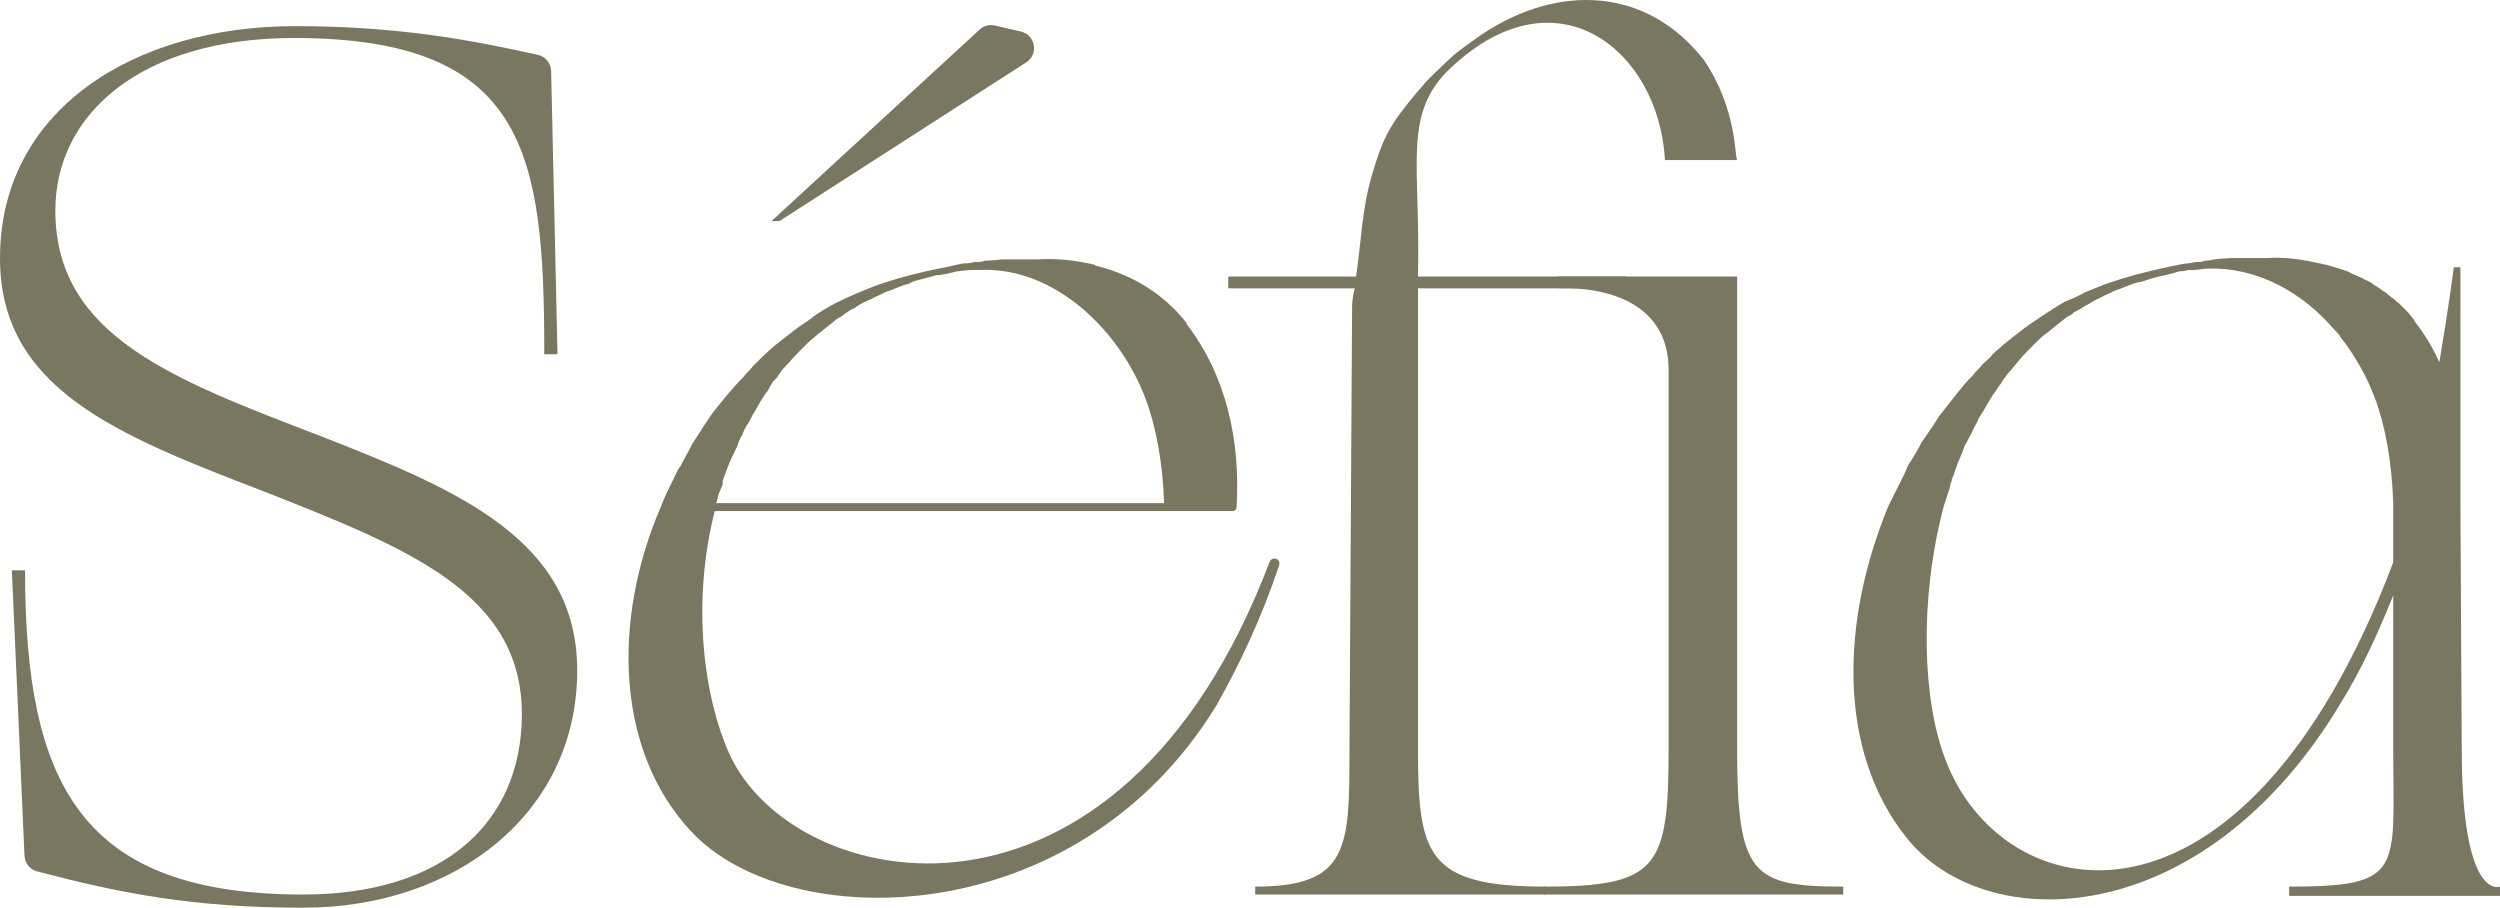 <svg xmlns="http://www.w3.org/2000/svg" fill="none" viewBox="0 0 1473 535" height="535" width="1473">
<path fill="#79775F" d="M188.678 256.863C270.205 288.697 340.086 318.2 340.086 395.066C340.086 478.919 268.652 534.821 178.584 534.821C114.118 534.821 70.866 526.336 21.834 513.414C17.618 512.303 14.622 508.569 14.429 504.213L6.988 336.058H14.753C14.753 462.614 48.14 527.057 178.584 527.057C260.888 527.057 307.475 485.131 307.475 420.688C307.475 349.257 239.924 322.859 155.29 289.473C68.328 256.087 0 228.912 0 152.047C0 65.088 78.422 15.397 173.925 15.397C234.419 15.397 277.81 23.607 316.94 32.319C321.419 33.317 324.629 37.249 324.732 41.836L328.439 207.173V208.725H320.675V207.173C320.675 89.933 309.804 22.385 173.149 22.385C83.857 22.385 32.611 66.641 32.611 124.096C32.611 197.855 101.715 223.477 188.678 256.863Z"></path>
<path fill="#79775F" d="M601.508 18.587C610.119 20.586 612.091 31.956 604.656 36.738L459.174 130.307H454.516L577.19 17.421C579.622 15.183 583.003 14.291 586.223 15.039L601.508 18.587ZM748.038 331.066C748.482 329.896 749.62 329.07 750.871 329.07C752.909 329.07 754.353 331.063 753.705 332.996C743.089 364.657 730.381 391.387 716.956 415.253C634.652 550.35 463.833 551.126 407.152 489.789C362.894 442.427 360.565 365.562 389.294 298.79C391.623 292.579 394.729 286.367 397.835 280.156C398.611 278.603 399.387 276.274 400.94 274.721C403.27 270.062 405.599 266.18 407.928 261.522C410.258 257.64 412.587 254.534 414.916 250.652C416.469 248.323 418.022 245.994 419.575 243.664C425.787 235.9 431.222 228.912 438.21 221.925C439.763 219.595 442.092 218.042 443.645 215.713C448.304 211.055 452.186 207.173 456.845 203.29C459.174 201.738 461.504 199.408 463.833 197.856C468.492 193.973 473.15 190.868 477.809 187.762C482.468 183.88 487.126 181.551 492.562 178.445C500.326 174.563 508.091 171.457 515.855 168.352C529.055 163.693 541.478 160.587 553.125 158.258C557.784 157.482 563.219 155.929 567.878 155.152C568.654 155.152 569.43 155.152 569.43 155.152C571.76 155.152 573.313 154.376 574.866 154.376C577.195 154.376 578.5 154.376 580.301 153.6C582.63 153.6 584.447 153.322 586 153.322C587.553 153.322 588.842 152.823 591.171 152.823C592.724 152.823 594.277 152.823 595.83 152.823C600.488 152.823 605.147 152.823 609.806 152.823H611.359C623.006 152.047 634.652 153.6 644.746 155.929C644.746 155.929 645.523 155.929 645.523 156.705H646.299C668.04 162.14 685.898 173.787 698.321 189.315C699.098 190.091 699.098 190.091 699.098 190.868C722.391 221.148 730.932 259.193 728.603 298.79C728.603 300.076 727.56 301.119 726.274 301.119H421.128C407.152 356.245 414.916 411.371 429.669 443.98C466.834 526.825 658.422 567.205 748.038 331.066ZM425.787 285.591C425.01 287.144 424.234 289.473 423.457 291.026C422.681 293.355 422.681 294.908 421.905 296.461H685.898C685.122 273.168 681.239 251.428 675.028 235.124C660.275 195.526 622.229 157.482 577.971 159.035C577.195 159.035 577.195 159.035 576.419 159.035C574.089 159.035 571.5 159.035 569 159.322C567.447 159.322 565.548 159.811 564.772 159.811C563.219 159.811 561.666 160.587 560.889 160.587C557.784 161.364 554.678 162.14 551.572 162.14C546.913 163.693 542.255 164.47 537.596 166.022C536.043 166.799 535.267 167.575 533.714 167.575C531.384 168.352 529.831 169.128 527.502 169.904C525.949 170.681 523.62 171.457 521.29 172.234C518.961 173.787 515.855 174.563 513.526 176.116C509.644 177.669 506.538 179.221 503.432 181.551C501.103 182.327 499.55 183.88 497.997 184.656C496.444 186.209 494.891 186.986 493.338 187.762C489.456 190.868 485.574 193.973 481.691 197.079C480.138 198.632 477.809 200.185 476.256 201.738C473.927 204.067 472.374 205.62 470.821 207.173C466.939 211.055 463.833 214.937 460.727 218.042C459.951 219.595 458.398 221.148 457.621 222.701C456.845 223.477 456.068 224.254 455.292 225.03C454.516 226.583 452.963 228.912 452.186 230.465C449.08 234.347 446.751 239.006 444.422 242.888C442.869 245.217 442.092 247.546 440.539 249.876C438.986 252.205 438.21 253.758 437.434 256.087C435.881 258.416 435.104 260.745 434.328 263.075C431.998 267.733 429.669 272.392 428.116 277.05C427.34 279.38 426.563 280.932 425.787 283.262C425.787 284.038 425.787 284.814 425.787 285.591Z"></path>
<path fill="#79775F" d="M1003.97 35.373C1023.52 64.322 1021.96 91.992 1023.52 94.322H981C977.5 29.322 916.024 -20.529 852.355 42.361C826.732 68.759 837.039 97.697 835.487 162.917H958.166V169.904H835.487V440.875C835.487 503.321 840.145 522.399 910.802 522.399V527.057H739.56V522.399C795.111 522.399 795.111 499.322 795.111 440.875L796.664 179.998C796.664 176.892 797.44 173.01 798.217 169.904H723.677V162.917H798.993C802.099 141.953 802.385 123.696 808.238 103.557C815.295 79.277 819.747 72.679 834.5 54.822C836 53.006 836.621 52.518 838 50.822C838.669 49.998 840.224 48.098 841 47.322C842.553 45.769 842.947 45.374 844.5 43.822C851 37.822 854.288 33.98 860.5 29.322C863.322 27.205 870.671 21.875 873 20.322C918.694 -10.14 970.587 -7.33 1003.97 35.373Z"></path>
<path fill="#79775F" d="M1023.52 440.875C1023.52 515.322 1032 522.399 1086.05 522.399V527.057H909.588V522.399C977.14 522.399 983.14 511.321 983.14 440.875V218.042C983.14 165.161 918.694 169.904 918.694 169.904L917.647 162.917H1009.41H1023.52V440.875Z"></path>
<path fill="#79775F" d="M1450.46 440.875C1450.46 531.716 1473 522.399 1473 522.399V527.834H1348.76V522.399C1417.09 522.399 1410.09 512.822 1410.09 440.875V350.81C1400.77 374.103 1390.67 395.842 1379.03 414.476C1297.5 550.35 1168.61 551.903 1122.8 492.895C1082.42 441.651 1084.75 365.562 1112.7 298.014C1115.81 291.802 1118.92 285.591 1122.02 279.379C1122.8 277.827 1123.57 275.497 1124.35 273.945C1127.46 269.286 1129.79 265.404 1132.12 260.745C1134.44 257.64 1136.77 253.758 1139.1 250.652C1140.66 248.323 1142.21 245.217 1143.76 243.664C1149.97 235.9 1155.41 228.136 1162.4 221.148C1163.95 218.819 1166.28 217.266 1167.83 214.937C1170.16 212.608 1172.49 211.055 1174.04 208.725C1176.37 206.396 1178.7 204.843 1181.03 202.514C1183.36 200.961 1185.69 198.632 1188.02 197.079C1192.68 193.197 1197.34 190.091 1202 186.986C1206.65 183.88 1211.31 180.774 1216.75 177.669C1220.63 176.116 1224.51 174.563 1228.4 172.234C1232.28 170.681 1236.16 169.128 1240.04 167.575C1253.24 162.917 1265.67 159.811 1276.54 157.482C1279.64 156.705 1281.39 156.598 1284.5 155.822C1286.7 155.272 1288.96 155.322 1291.5 154.822C1292.48 154.628 1293.62 154.376 1293.62 154.376C1295.95 154.376 1297.5 154.376 1299.05 153.6C1301.38 153.6 1302 153.322 1304.49 152.823C1306 152.822 1308.45 152.322 1310 152.322C1311.55 152.322 1313.03 152.047 1314.58 152.047C1316.91 152.047 1318.46 152.047 1320.02 152.047C1324.68 152.047 1329.33 152.047 1333.99 152.047H1334.77C1347.19 151.27 1356.63 152.992 1367.5 155.322C1368.32 155.498 1369.5 155.822 1369.5 155.822C1369.5 155.822 1369.71 155.929 1370.49 155.929C1372.82 156.705 1375.92 157.482 1378.25 158.258C1380.58 159.035 1383.69 159.811 1386.02 161.364C1387.57 162.14 1389.9 162.917 1391.45 163.693C1393 164.469 1393.78 165.246 1394.56 165.246C1396.11 166.022 1397.66 166.799 1398.44 167.575C1399.21 168.352 1399.99 168.352 1400.77 169.128C1402.32 169.904 1403.87 171.457 1405.43 172.234C1406.98 173.01 1407.76 174.563 1409.31 175.339C1410.86 176.116 1411.64 177.669 1413.19 178.445C1414.74 179.998 1415.52 180.774 1417.07 182.327C1417.85 183.104 1417.85 183.104 1418.63 183.88C1420.18 185.433 1420.96 186.986 1422.51 188.538C1422.51 189.315 1423.28 190.091 1423.28 190.091C1428.72 197.079 1433.38 204.843 1437.26 213.384C1442.7 181.551 1445.8 157.482 1445.8 157.482H1449.68V298.014L1450.46 440.875ZM1146.09 447.086C1178.7 535.598 1320.79 566.655 1410.09 331.4V296.461C1409.31 272.392 1405.43 250.652 1399.21 234.347C1394.56 221.925 1387.57 209.502 1379.03 198.632C1378.25 197.079 1376.7 195.526 1375.14 193.973C1356.51 172.234 1330.11 157.482 1301.38 158.258C1301.38 158.258 1301.38 158.258 1300.61 158.258C1298.28 158.258 1295.17 159.035 1292.84 159.035H1292.06C1291.29 159.035 1289.74 159.035 1288.96 159.035C1287.41 159.811 1285.85 159.811 1284.3 159.811C1281.97 160.587 1278.86 161.364 1275.76 162.14C1271.1 162.917 1266.44 164.47 1261.78 166.022C1260.23 166.022 1258.68 166.799 1257.9 166.799C1255.57 167.575 1254.02 168.352 1251.69 169.128C1250.14 169.904 1247.81 170.681 1245.48 171.457C1243.15 173.01 1240.04 173.787 1237.71 175.339C1233.83 176.892 1230.72 179.221 1227.62 180.774C1225.29 182.327 1223.74 183.104 1222.18 183.88C1220.63 185.433 1219.08 186.209 1217.53 186.986C1213.64 190.091 1209.76 193.197 1205.88 196.303C1203.55 197.856 1202 199.408 1200.44 200.961C1198.11 203.29 1196.56 204.843 1195.01 206.396C1191.13 210.278 1188.02 214.16 1184.91 218.042C1184.14 218.819 1182.58 220.372 1181.81 221.925C1181.03 222.701 1180.26 223.477 1179.48 225.03C1178.7 226.583 1177.15 228.136 1176.37 229.689C1173.27 233.571 1170.94 238.229 1168.61 242.111C1167.06 244.441 1165.5 246.77 1164.73 249.099C1163.17 251.428 1162.4 253.758 1161.62 255.311C1160.07 257.64 1159.29 259.969 1157.74 262.298C1156.19 266.957 1153.86 271.615 1152.3 276.274C1151.53 278.603 1150.75 280.932 1149.97 282.485C1149.97 283.262 1149.97 284.038 1149.2 284.814C1149.2 286.367 1148.42 288.697 1147.64 291.026C1146.87 293.355 1146.09 295.684 1145.32 298.014C1130.56 353.916 1132.89 412.924 1146.09 447.086Z"></path>
</svg>
